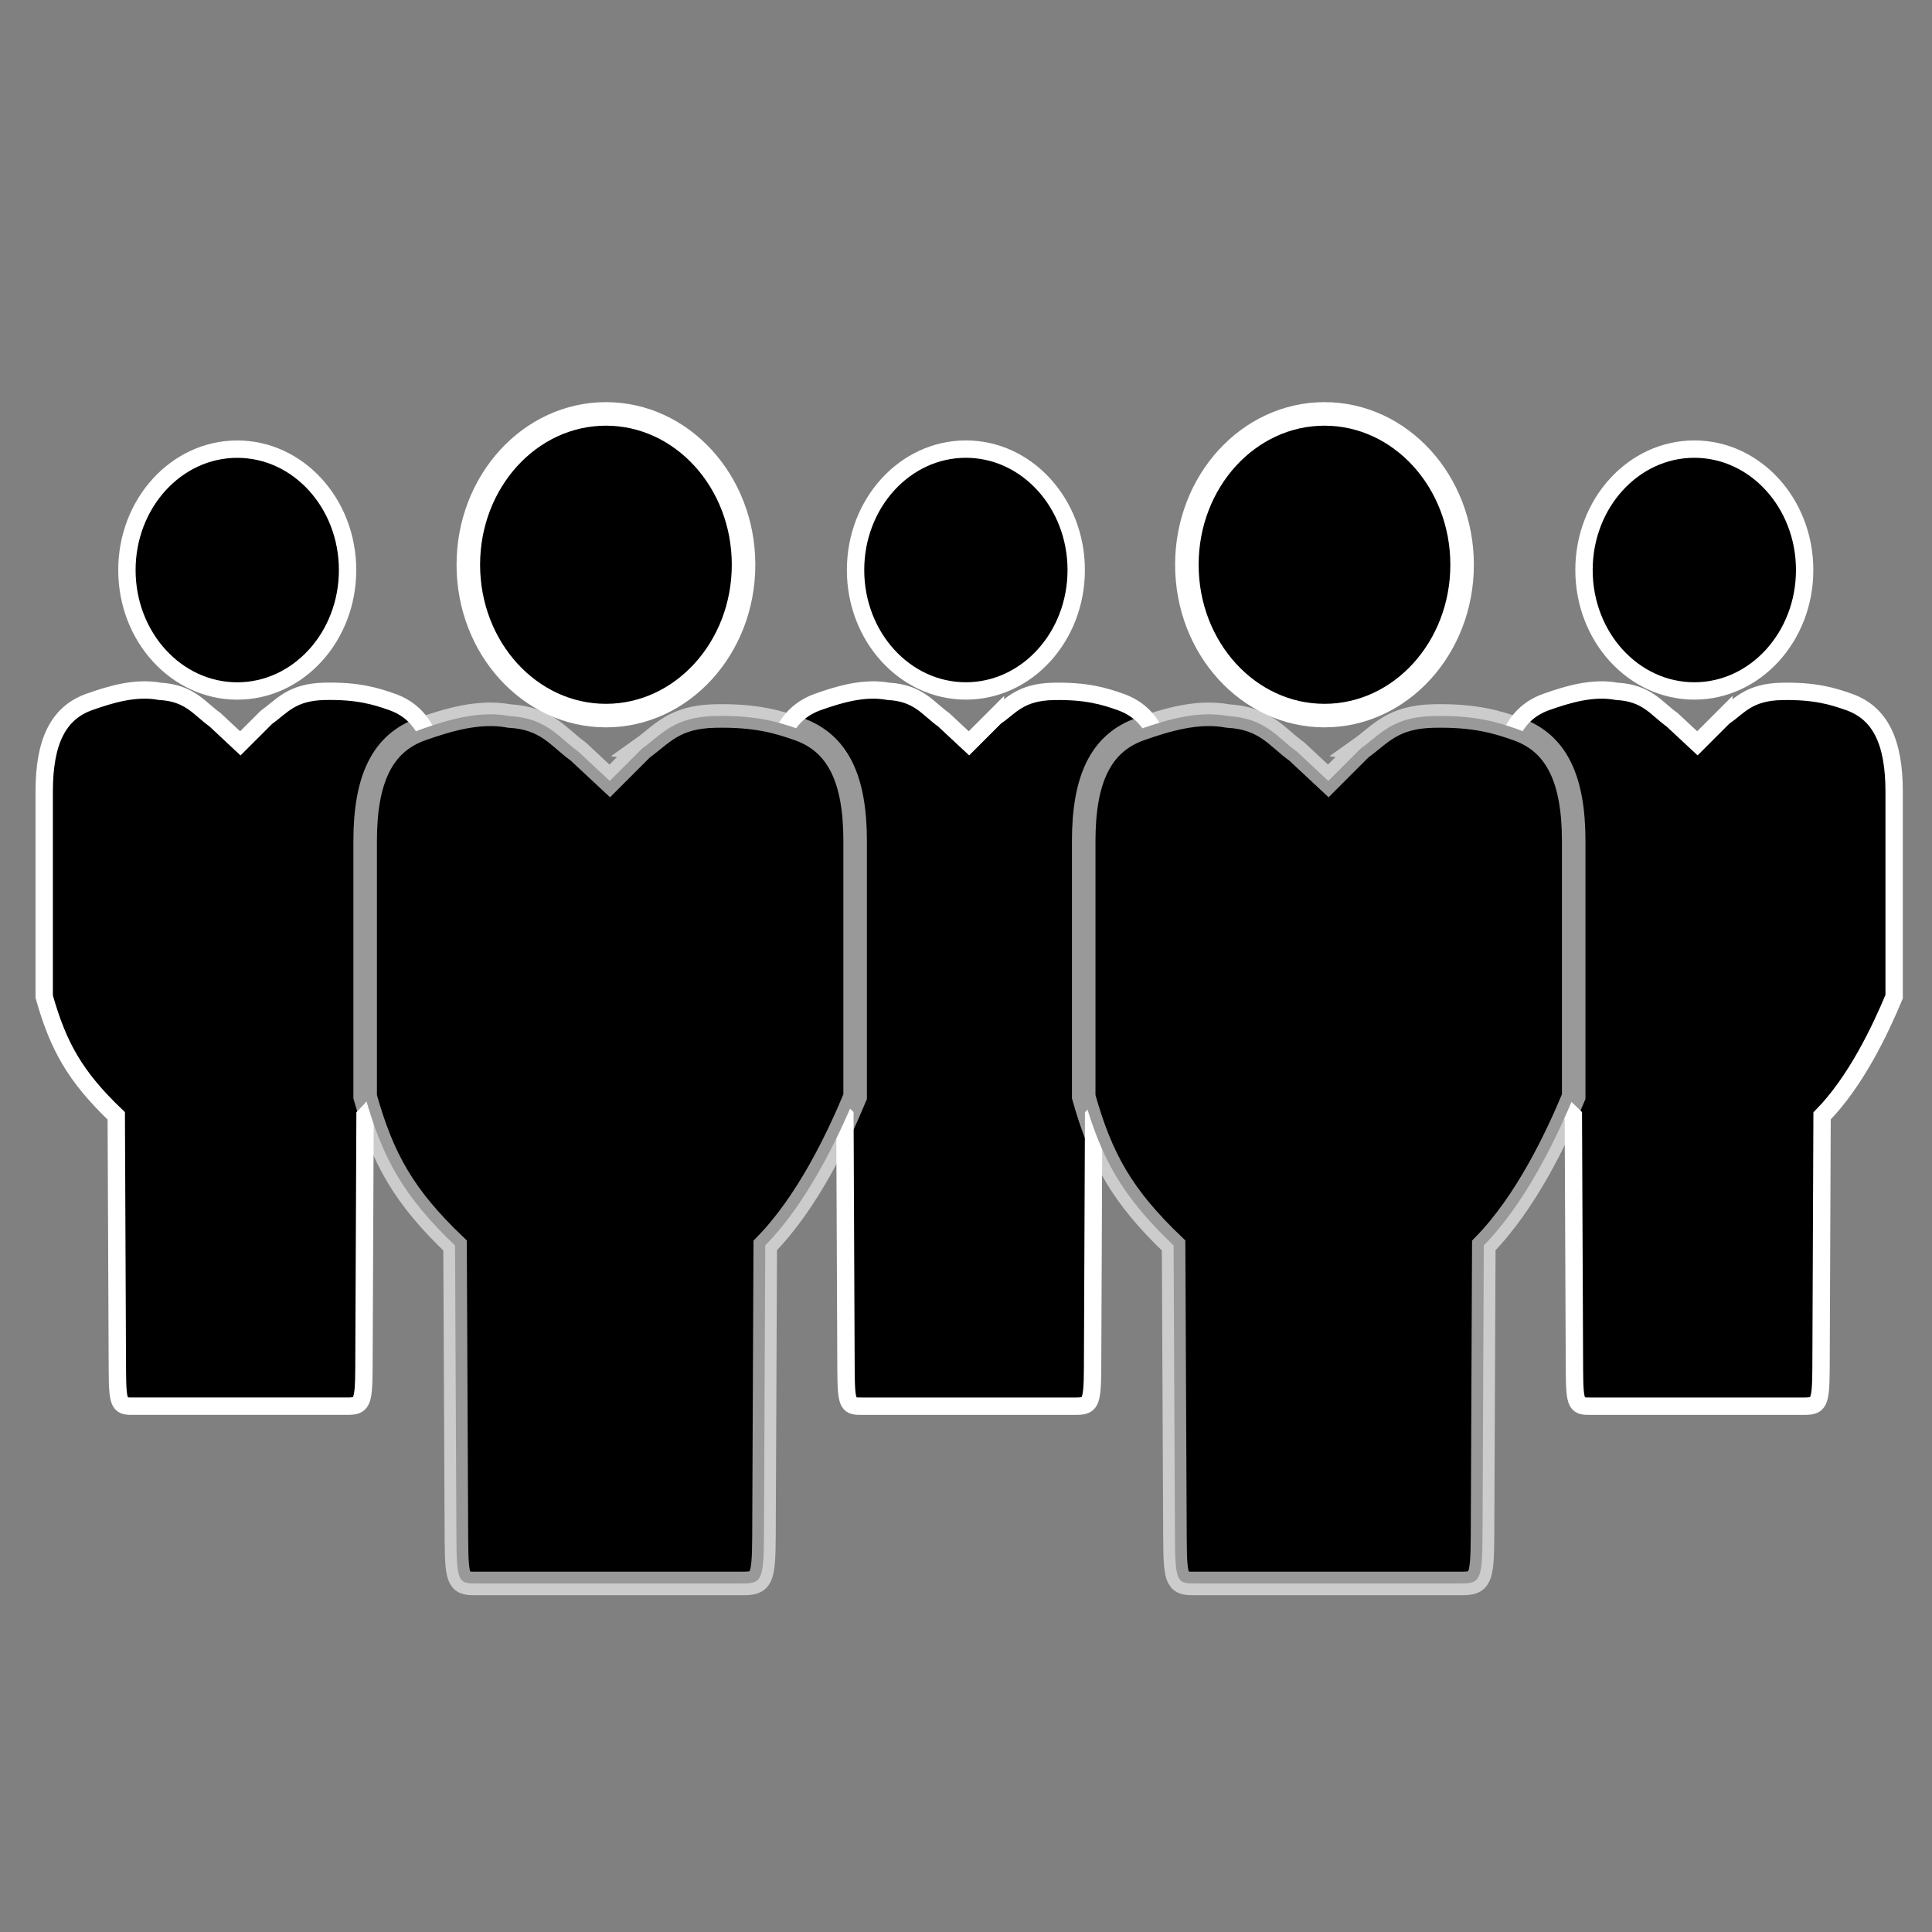 <?xml version="1.0" encoding="UTF-8" standalone="no"?>
<!-- Created with Inkscape (http://www.inkscape.org/) -->

<svg
   xmlns:dc="http://purl.org/dc/elements/1.1/"
   xmlns:cc="http://creativecommons.org/ns#"
   xmlns:rdf="http://www.w3.org/1999/02/22-rdf-syntax-ns#"
   xmlns:svg="http://www.w3.org/2000/svg"
   xmlns="http://www.w3.org/2000/svg"
   xmlns:sodipodi="http://sodipodi.sourceforge.net/DTD/sodipodi-0.dtd"
   xmlns:inkscape="http://www.inkscape.org/namespaces/inkscape"
   version="1.1"
   id="svg848"
   width="25"
   height="25"
   viewBox="0 0 25 25"
   sodipodi:docname="team5.svg"
   inkscape:version="0.92.2 (5c3e80d, 2017-08-06)">
  <rect x="0" y="0" width="25" height="25" fill="#808080" stroke="none"/>
  <defs
     id="defs852" />
  <sodipodi:namedview
     pagecolor="#ffffff"
     bordercolor="#666666"
     borderopacity="1"
     objecttolerance="10"
     gridtolerance="10"
     guidetolerance="10"
     inkscape:pageopacity="0"
     inkscape:pageshadow="2"
     inkscape:window-width="1492"
     inkscape:window-height="711"
     id="namedview850"
     showgrid="false"
     inkscape:zoom="5.5625732"
     inkscape:cx="-61.610173"
     inkscape:cy="14.06292"
     inkscape:window-x="0"
     inkscape:window-y="0"
     inkscape:window-maximized="0"
     inkscape:current-layer="svg848"
     fit-margin-top="0"
     fit-margin-left="0"
     fit-margin-right="0"
     fit-margin-bottom="0" />
  <g
     id="g1533"
     transform="matrix(0.749,0,0,0.749,4.878,1.453)">
    <path
       sodipodi:nodetypes="cccccsccccccccscccc"
       inkscape:connector-curvature="0"
       id="path1401-2-5-8"
       d="m 23.26,10.454 -0.448,0.448 -0.437,-0.407 c -0.272,-0.194 -0.434,-0.463 -0.954,-0.491 -0.418,-0.078 -0.85,0.053 -1.213,0.181 -0.549,0.193 -0.784,0.697 -0.784,1.551 v 3.542 c 0.242,0.856 0.532,1.379 1.245,2.06 l 0.019,4.397 c 0.003,0.62 0.039,0.621 0.295,0.619 h 3.668 c 0.257,0 0.294,-0.038 0.297,-0.658 l 0.018,-4.357 c 0.584,-0.595 1.006,-1.486 1.245,-2.06 v -3.542 c 1e-6,-0.854 -0.235,-1.358 -0.784,-1.551 -0.272,-0.096 -0.583,-0.193 -1.158,-0.181 -0.575,0.012 -0.737,0.257 -1.009,0.451 z"
       style="fill:#000000;stroke:#ffffff;stroke-width:0.3" />
    <ellipse
       style="fill:#000000;stroke:#ffffff;stroke-width:0.3"
       ry="2.089"
       rx="1.906"
       cy="7.908"
       cx="22.759"
       id="path1403-4-7-3" />
  </g>
  <g
     id="g1533-9"
     transform="matrix(0.749,0,0,0.749,-4.548,1.453)">
    <path
       sodipodi:nodetypes="cccccsccccccccscccc"
       inkscape:connector-curvature="0"
       id="path1401-2-5-8-5"
       d="m 23.26,10.454 -0.448,0.448 -0.437,-0.407 c -0.272,-0.194 -0.434,-0.463 -0.954,-0.491 -0.418,-0.078 -0.85,0.053 -1.213,0.181 -0.549,0.193 -0.784,0.697 -0.784,1.551 v 3.542 c 0.242,0.856 0.532,1.379 1.245,2.06 l 0.019,4.397 c 0.003,0.62 0.039,0.621 0.295,0.619 h 3.668 c 0.257,0 0.294,-0.038 0.297,-0.658 l 0.018,-4.357 c 0.584,-0.595 1.006,-1.486 1.245,-2.06 v -3.542 c 1e-6,-0.854 -0.235,-1.358 -0.784,-1.551 -0.272,-0.096 -0.583,-0.193 -1.158,-0.181 -0.575,0.012 -0.737,0.257 -1.009,0.451 z"
       style="fill:#000000;stroke:#ffffff;stroke-width:0.3" />
    <ellipse
       style="fill:#000000;stroke:#ffffff;stroke-width:0.3"
       ry="2.089"
       rx="1.906"
       cy="7.908"
       cx="22.759"
       id="path1403-4-7-3-9" />
  </g>
  <g
     id="g1537"
     transform="matrix(0.749,0,0,0.749,-0.38,1.694)">
    <path
       sodipodi:nodetypes="cccccsccccccccscccc"
       inkscape:connector-curvature="0"
       id="path1401-2-5"
       d="M 5.108,10.133 4.659,10.581 4.223,10.173 C 3.951,9.98 3.789,9.711 3.269,9.682 2.85,9.604 2.419,9.735 2.056,9.863 1.507,10.055 1.271,10.56 1.271,11.414 v 3.542 c 0.242,0.856 0.532,1.379 1.245,2.06 l 0.019,4.397 c 0.003,0.62 0.039,0.621 0.295,0.619 h 3.668 c 0.257,0 0.294,-0.038 0.297,-0.658 L 6.814,17.016 C 7.397,16.421 7.82,15.53 8.059,14.956 V 11.414 C 8.059,10.56 7.824,10.055 7.275,9.863 7.002,9.767 6.692,9.67 6.117,9.682 5.542,9.694 5.38,9.939 5.108,10.133 Z"
       style="fill:#000000;stroke:#ffffff;stroke-width:0.3" />
    <ellipse
       style="fill:#000000;stroke:#ffffff;stroke-width:0.3"
       ry="2.089"
       rx="1.906"
       cy="7.587"
       cx="4.606"
       id="path1403-4-7" />
  </g>
  <g
     id="g1541"
     transform="matrix(0.609,0,0,0.609,-0.458,5.356)">
    <path
       sodipodi:nodetypes="cccccsccccccccsccc"
       inkscape:connector-curvature="0"
       id="path1401-2"
       d="m 14.396,7.11 -0.688,0.688 -0.67,-0.625 c -0.417,-0.297 -0.665,-0.71 -1.463,-0.754 -0.642,-0.12 -1.304,0.082 -1.861,0.277 -0.842,0.295 -1.203,1.069 -1.203,2.379 v 5.434 c 0.371,1.313 0.815,2.115 1.91,3.16 l 0.029,6.232 c 0.004,0.951 0.059,0.953 0.453,0.949 h 5.627 c 0.394,0 0.451,-0.059 0.455,-1.01 l 0.027,-6.172 c 0.895,-0.913 1.544,-2.279 1.91,-3.16 V 9.075 c 0,-1.31 -0.361,-2.083 -1.203,-2.379 -0.418,-0.147 -0.894,-0.296 -1.776,-0.277 -0.881,0.019 -1.131,0.395 -1.548,0.691 z"
       style="fill:#000000;stroke:#ffffff;stroke-width:0.5;stroke-opacity:0.6" />
    <ellipse
       style="fill:#000000;stroke:#ffffff;stroke-width:0.5"
       ry="3.205"
       rx="2.924"
       cy="3.205"
       cx="13.627"
       id="path1403-4" />
  </g>
  <g
     transform="matrix(0.609,0,0,0.609,8.84,5.356)"
     id="g1541-5">
    <path
       sodipodi:nodetypes="cccccsccccccccsccc"
       inkscape:connector-curvature="0"
       id="path1401-2-4"
       d="m 14.396,7.11 -0.688,0.688 -0.67,-0.625 c -0.417,-0.297 -0.665,-0.71 -1.463,-0.754 -0.642,-0.12 -1.304,0.082 -1.861,0.277 -0.842,0.295 -1.203,1.069 -1.203,2.379 v 5.434 c 0.371,1.313 0.815,2.115 1.91,3.16 l 0.029,6.232 c 0.004,0.951 0.059,0.953 0.453,0.949 h 5.627 c 0.394,0 0.451,-0.059 0.455,-1.01 l 0.027,-6.172 c 0.895,-0.913 1.544,-2.279 1.91,-3.16 V 9.075 c 0,-1.31 -0.361,-2.083 -1.203,-2.379 -0.418,-0.147 -0.894,-0.296 -1.776,-0.277 -0.881,0.019 -1.131,0.395 -1.548,0.691 z"
       style="fill:#000000;stroke:#ffffff;stroke-width:0.5;stroke-opacity:0.6" />
    <ellipse
       style="fill:#000000;stroke:#ffffff;stroke-width:0.5"
       ry="3.205"
       rx="2.924"
       cy="3.205"
       cx="13.627"
       id="path1403-4-79" />
  </g>
</svg>
